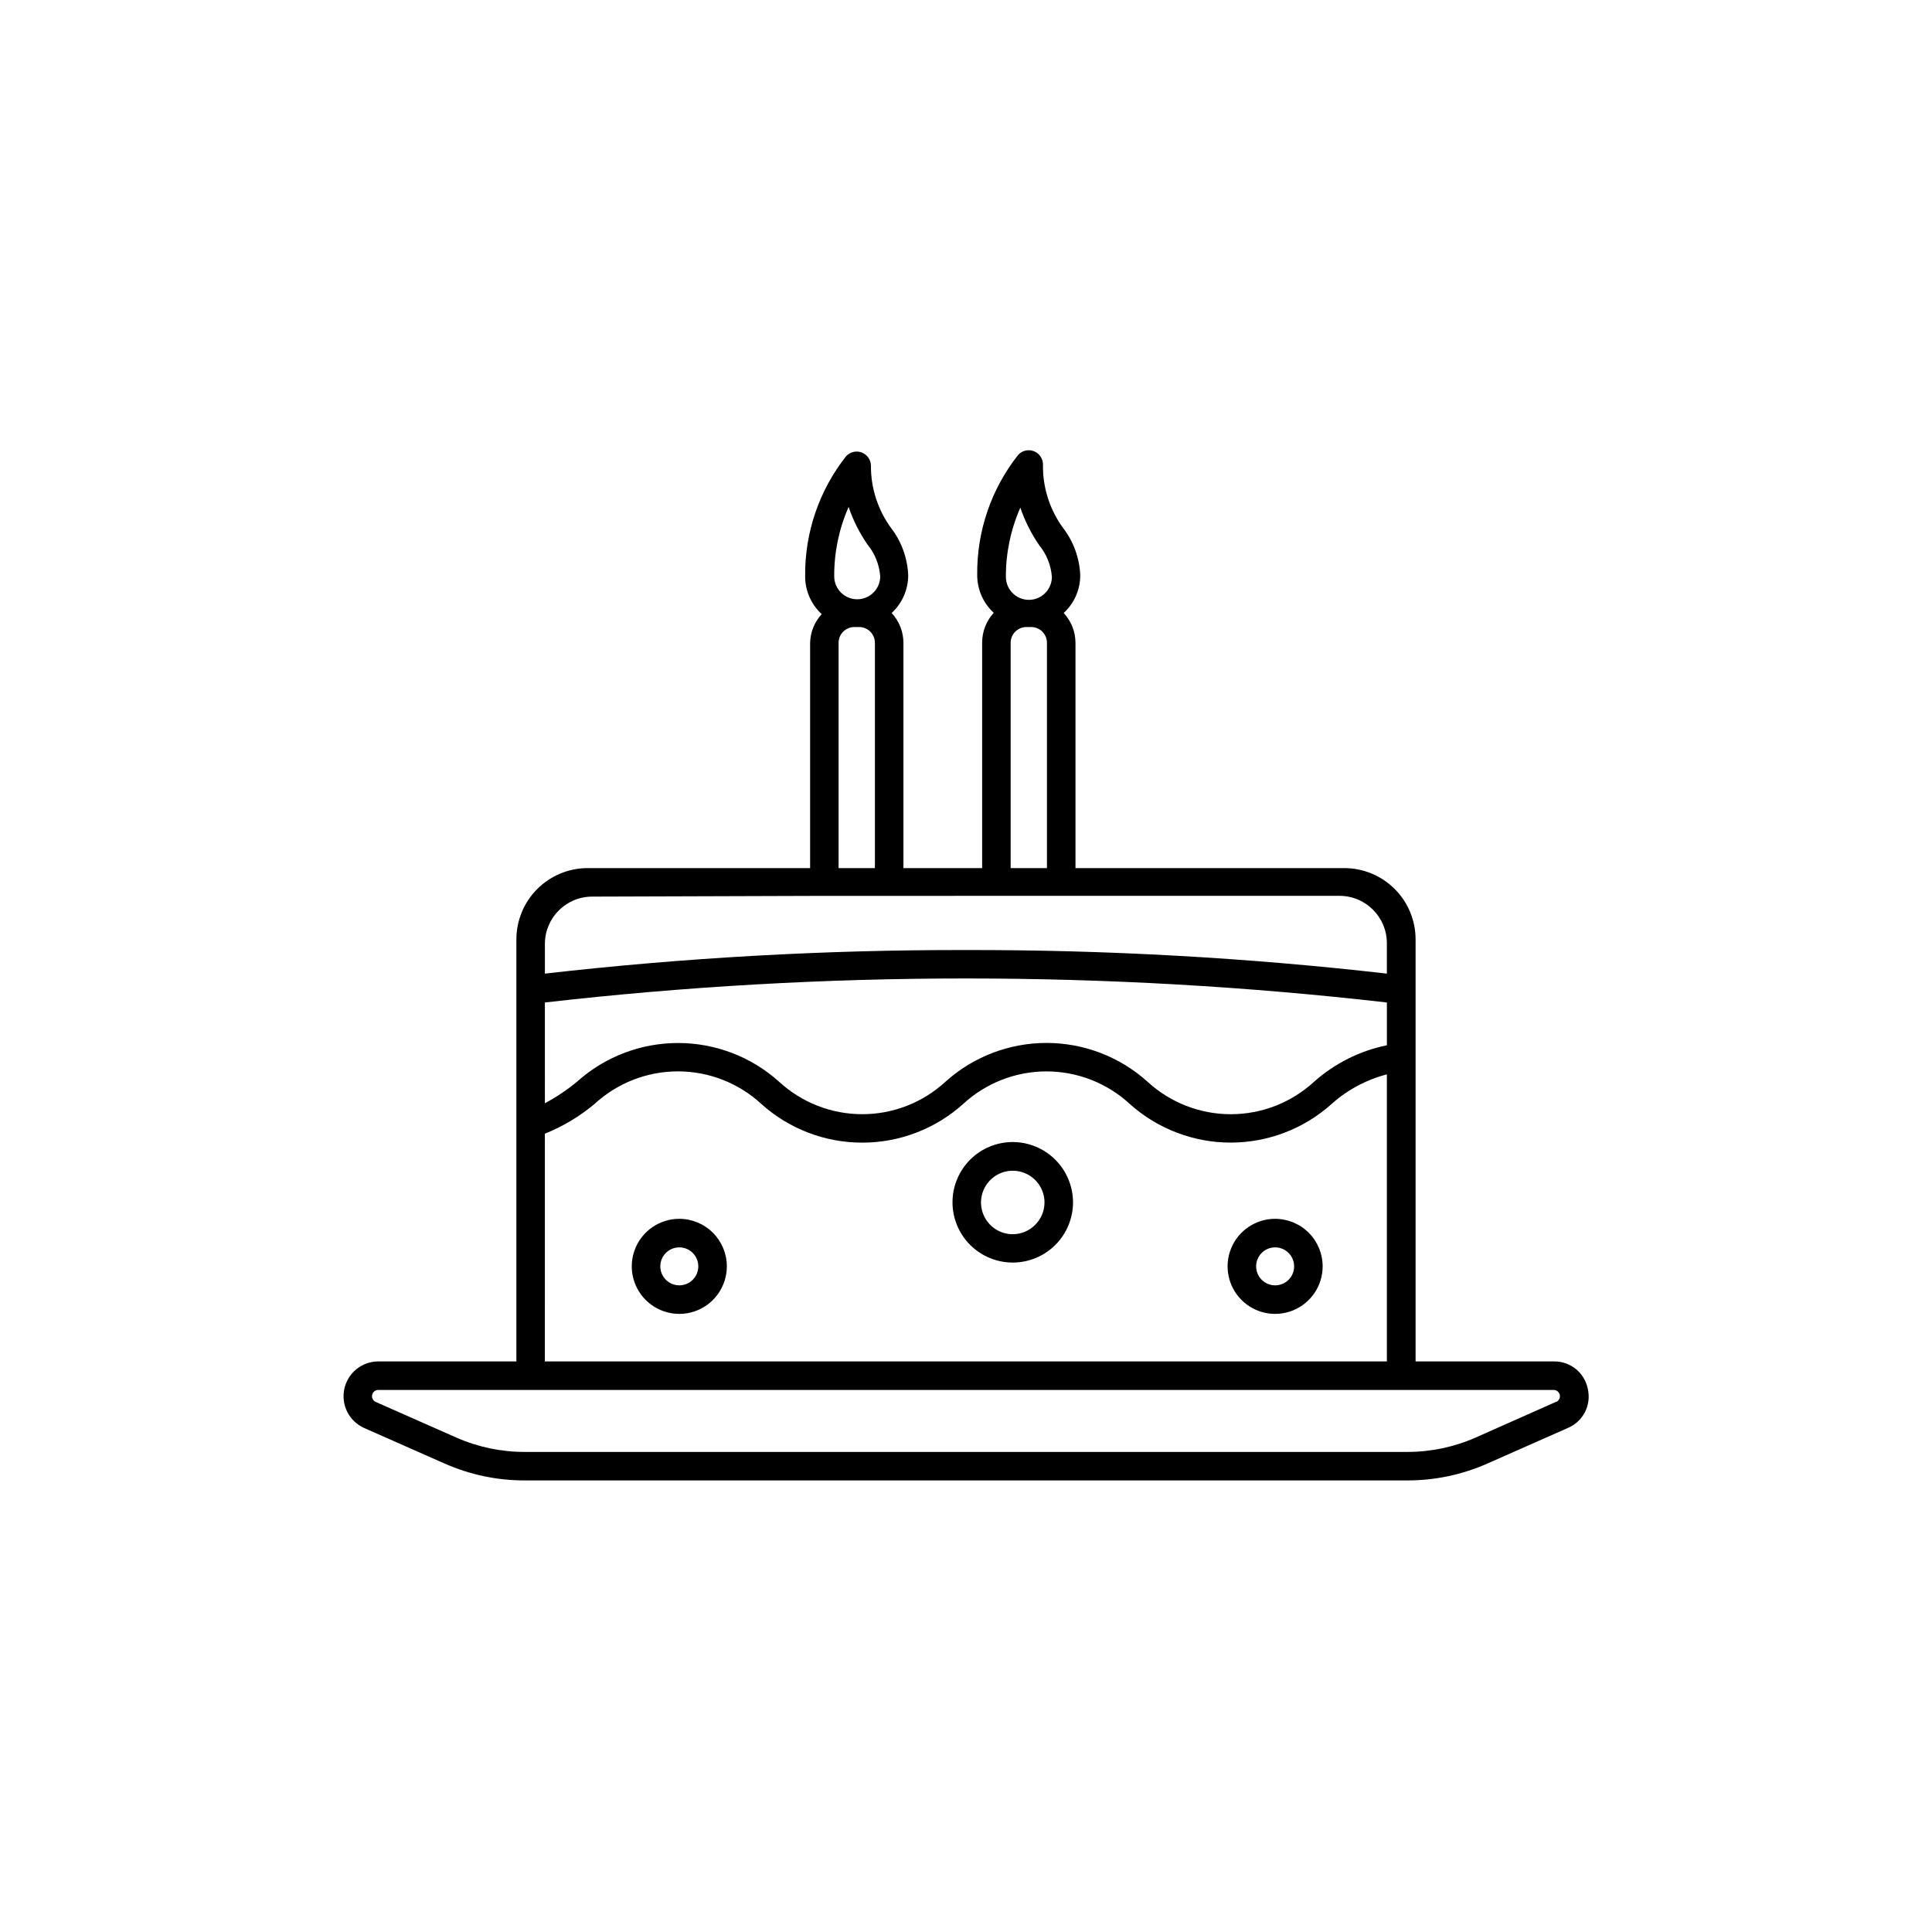 <?xml version="1.0" encoding="UTF-8"?>
<!-- The Best Svg Icon site in the world: iconSvg.co, Visit us! https://iconsvg.co -->
<svg fill="#000000" width="800px" height="800px" version="1.1" viewBox="144 144 512 512" xmlns="http://www.w3.org/2000/svg">
 <g>
  <path d="m564.79 512.1c-0.828-4.305-4.637-7.387-9.016-7.309h-36.629v-111.84c0-5.012-1.988-9.816-5.531-13.359-3.543-3.543-8.352-5.535-13.359-5.535h-71.238v-59.699c-0.012-2.938-1.129-5.758-3.125-7.91 2.816-2.59 4.41-6.25 4.383-10.078-0.203-4.512-1.785-8.855-4.535-12.441-3.57-4.875-5.445-10.785-5.34-16.828 0.004-1.57-0.965-2.977-2.43-3.535-1.469-0.559-3.125-0.156-4.168 1.016-7.133 9.031-10.953 20.234-10.832 31.742-0.027 3.824 1.562 7.484 4.383 10.074-1.992 2.172-3.09 5.016-3.074 7.961v59.699h-20.859v-59.699c-0.012-2.938-1.125-5.758-3.121-7.91 2.816-2.59 4.41-6.25 4.383-10.078-0.207-4.512-1.789-8.855-4.535-12.441-3.496-4.781-5.371-10.555-5.34-16.477 0-1.566-0.965-2.977-2.434-3.535-1.465-0.559-3.125-0.156-4.168 1.016-7.129 9.035-10.949 20.234-10.832 31.742-0.027 3.824 1.566 7.484 4.383 10.074-1.91 2.082-3 4.785-3.07 7.609v59.699h-58.945c-5.012 0-9.816 1.992-13.359 5.535-3.543 3.543-5.535 8.348-5.535 13.359v111.84h-36.629c-4.34 0.023-8.078 3.066-8.977 7.312-0.898 4.25 1.289 8.547 5.25 10.324l21.312 9.422v-0.004c6.695 2.969 13.938 4.496 21.258 4.484h233.87c7.32 0.012 14.566-1.516 21.262-4.484l21.312-9.422-0.004 0.004c4.039-1.703 6.269-6.059 5.289-10.328zm-276.39-102.43c74.137-8.488 149-8.488 223.14 0v11.336c-7.148 1.461-13.789 4.781-19.246 9.621-6.023 5.562-13.918 8.652-22.117 8.652-8.199 0-16.094-3.09-22.117-8.652-7.344-6.59-16.859-10.238-26.727-10.238-9.867 0-19.387 3.648-26.727 10.238-6.016 5.559-13.902 8.648-22.094 8.648s-16.078-3.09-22.094-8.648c-7.344-6.582-16.863-10.219-26.727-10.219-9.863 0-19.379 3.637-26.727 10.219-2.656 2.195-5.523 4.121-8.562 5.746zm125.95-131.29h-0.004c1.199 3.578 2.898 6.969 5.039 10.078 1.961 2.391 3.137 5.328 3.375 8.41 0 3.367-2.727 6.098-6.094 6.098-3.367 0-6.098-2.731-6.098-6.098-0.02-6.352 1.301-12.633 3.879-18.438zm-2.519 35.973c0-2.309 1.871-4.184 4.18-4.184h1.258c2.312 0 4.184 1.875 4.184 4.184v59.699h-9.621zm-42.977-36.125c1.199 3.578 2.894 6.973 5.039 10.078 1.957 2.391 3.137 5.328 3.375 8.414 0 3.367-2.731 6.094-6.098 6.094-3.367 0-6.094-2.727-6.094-6.094-0.035-6.293 1.254-12.523 3.777-18.289zm-2.621 36.125c0-2.309 1.875-4.184 4.184-4.184h1.258c2.309 0 4.184 1.875 4.184 4.184v59.699h-9.625zm-3.777 67.059 136.58-0.004c6.891 0.031 12.469 5.606 12.496 12.496v8.113c-37.031-4.227-74.273-6.312-111.54-6.25-37.289-0.062-74.547 2.023-111.59 6.25v-7.91c0.027-6.891 5.606-12.469 12.492-12.496zm-74.059 63.023c4.766-1.914 9.203-4.566 13.148-7.859 6.023-5.562 13.918-8.652 22.117-8.652s16.094 3.09 22.117 8.652c7.34 6.594 16.859 10.238 26.727 10.238s19.387-3.644 26.727-10.238c6.016-5.559 13.902-8.645 22.094-8.645 8.188 0 16.078 3.086 22.09 8.645 7.348 6.582 16.863 10.223 26.727 10.223 9.867 0 19.383-3.641 26.73-10.223 4.188-3.75 9.215-6.445 14.66-7.859v76.074h-223.14zm268.03 71.039-21.312 9.469c-5.731 2.535-11.926 3.84-18.188 3.832h-233.87c-6.262 0.008-12.457-1.297-18.188-3.832l-21.312-9.422 0.004 0.004c-0.707-0.324-1.094-1.09-0.938-1.848 0.156-0.762 0.816-1.312 1.59-1.328h311.56c0.773 0.016 1.434 0.566 1.59 1.328 0.156 0.758-0.23 1.523-0.938 1.848z"/>
  <path d="m324.02 467c-5.094 0-9.688 3.07-11.637 7.777s-0.871 10.125 2.731 13.727c3.602 3.602 9.02 4.68 13.727 2.731s7.777-6.543 7.777-11.637c0-3.34-1.328-6.547-3.691-8.906-2.363-2.363-5.566-3.691-8.906-3.691zm0 17.633c-2.039 0-3.875-1.227-4.652-3.109-0.781-1.883-0.352-4.047 1.09-5.488 1.441-1.441 3.609-1.871 5.492-1.094 1.883 0.781 3.109 2.617 3.109 4.656 0 1.336-0.531 2.617-1.477 3.562-0.945 0.945-2.227 1.473-3.562 1.473z"/>
  <path d="m481.92 467c-5.094 0-9.688 3.07-11.637 7.777s-0.871 10.125 2.731 13.727c3.602 3.602 9.02 4.68 13.727 2.731s7.773-6.543 7.773-11.637c0-3.34-1.324-6.547-3.688-8.906-2.363-2.363-5.566-3.691-8.906-3.691zm0 17.633c-2.039 0-3.875-1.227-4.656-3.109-0.777-1.883-0.348-4.047 1.094-5.488 1.441-1.441 3.609-1.871 5.492-1.094 1.883 0.781 3.109 2.617 3.109 4.656 0 1.336-0.531 2.617-1.477 3.562-0.945 0.945-2.227 1.473-3.562 1.473z"/>
  <path d="m412.39 446.65c-4.234 0-8.297 1.68-11.293 4.676-2.992 2.996-4.676 7.059-4.676 11.293 0 4.238 1.684 8.301 4.676 11.293 2.996 2.996 7.059 4.68 11.293 4.68 4.238 0 8.301-1.684 11.293-4.68 2.996-2.992 4.68-7.055 4.68-11.293-0.012-4.231-1.699-8.285-4.691-11.277s-7.047-4.68-11.281-4.691zm0 24.434c-3.402 0-6.469-2.051-7.773-5.195-1.301-3.141-0.582-6.762 1.824-9.168s6.027-3.125 9.172-1.824c3.144 1.305 5.191 4.371 5.191 7.773-0.027 4.637-3.777 8.387-8.414 8.414z"/>
 </g>
</svg>